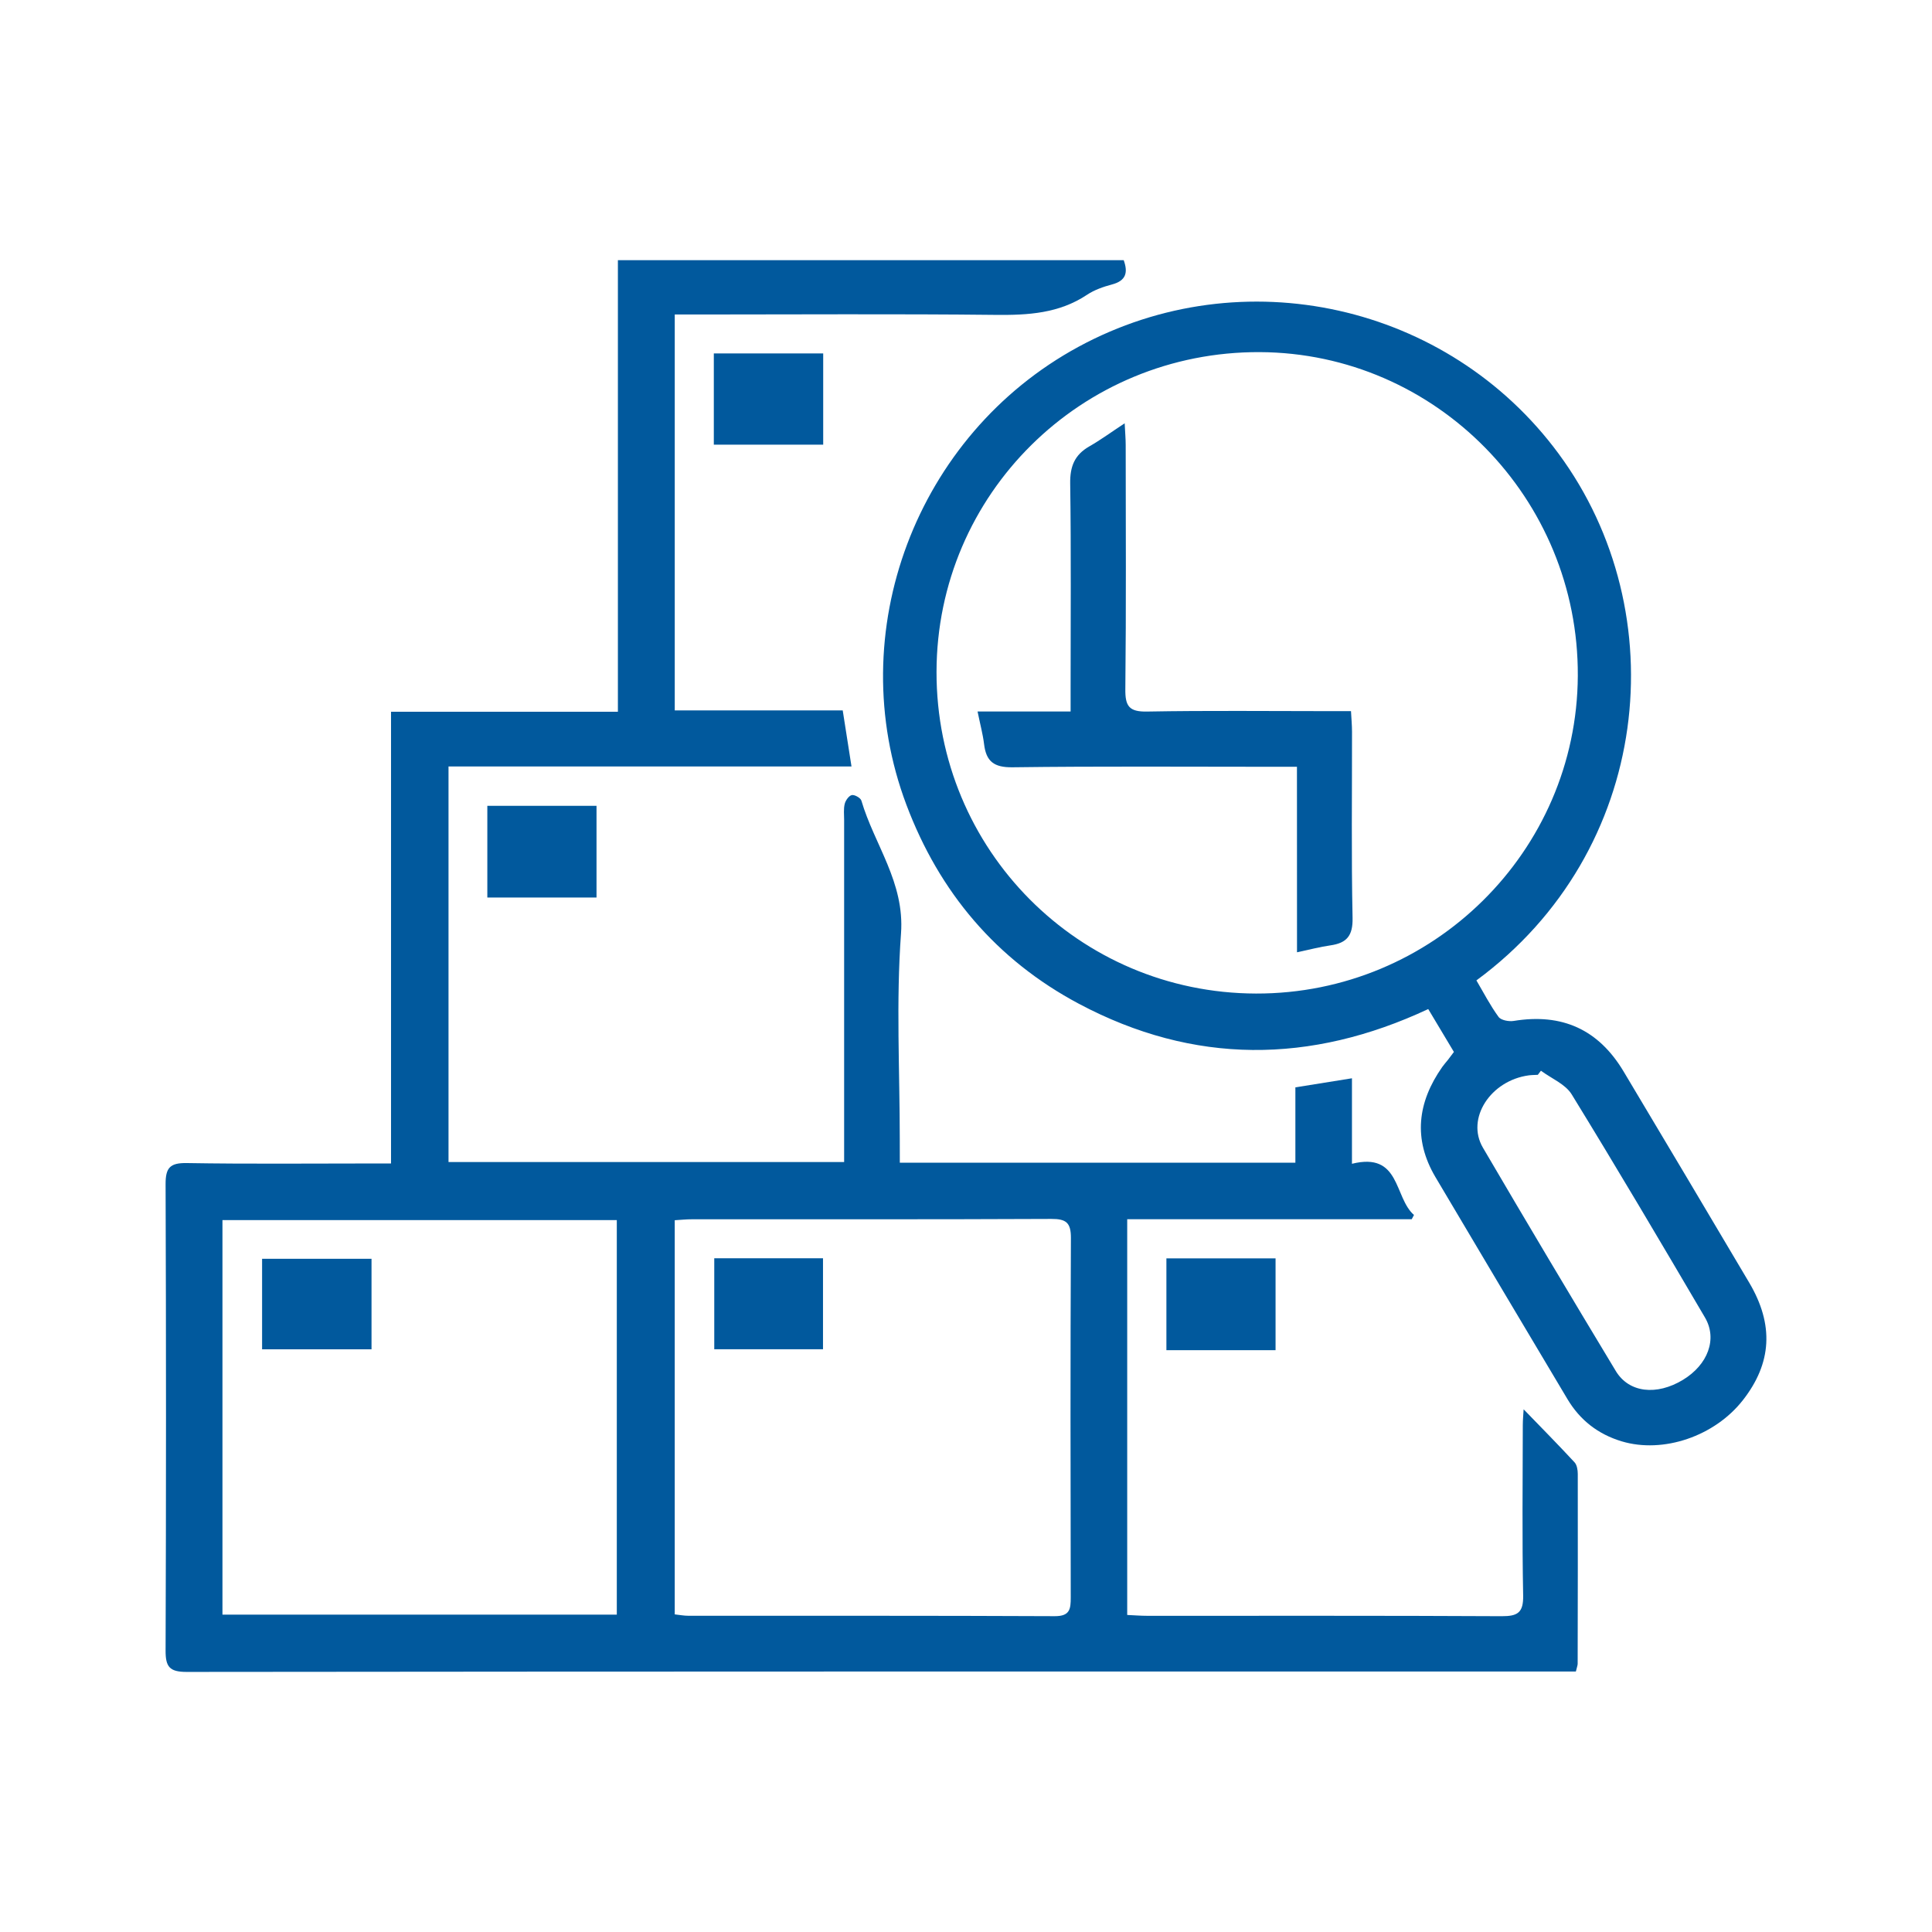 <?xml version="1.0" encoding="utf-8"?>
<!-- Generator: Adobe Illustrator 16.0.0, SVG Export Plug-In . SVG Version: 6.00 Build 0)  -->
<!DOCTYPE svg PUBLIC "-//W3C//DTD SVG 1.1//EN" "http://www.w3.org/Graphics/SVG/1.1/DTD/svg11.dtd">
<svg version="1.1" id="Layer_1" xmlns="http://www.w3.org/2000/svg" xmlns:xlink="http://www.w3.org/1999/xlink" x="0px" y="0px"
	 width="70px" height="70px" viewBox="372.334 -234 70 70" enable-background="new 372.334 -234 70 70" xml:space="preserve">
<g>
	<path fill-rule="evenodd" clip-rule="evenodd" fill="#01599D" d="M404.936-191.874c4.828,0,9.539,0,14.332,0
		c0-0.901,0-1.785,0-2.729c0.701-0.112,1.332-0.214,2.05-0.329c0,1.053,0,2.024,0,3.098c1.766-0.438,1.515,1.211,2.247,1.855
		c-0.027,0.051-0.054,0.103-0.081,0.153c-1.717,0-3.434,0-5.151,0c-1.701,0-3.402,0-5.158,0c0,4.796,0,9.54,0,14.339
		c0.259,0.012,0.492,0.031,0.726,0.031c4.28,0.002,8.56-0.009,12.84,0.014c0.583,0.003,0.792-0.129,0.78-0.753
		c-0.04-2.052-0.016-4.105-0.013-6.158c0-0.206,0.021-0.412,0.03-0.585c0.628,0.648,1.246,1.275,1.844,1.92
		c0.089,0.096,0.117,0.276,0.118,0.418c0.005,2.293,0,4.586-0.004,6.879c0,0.063-0.028,0.125-0.065,0.283c-0.215,0-0.446,0-0.678,0
		c-16.552,0-33.104-0.003-49.657,0.015c-0.617,0-0.764-0.183-0.762-0.771c0.02-5.634,0.02-11.268,0-16.901
		c-0.002-0.6,0.162-0.774,0.769-0.765c2.205,0.037,4.411,0.015,6.616,0.015c0.237,0,0.474,0,0.783,0c0-5.463,0-10.867,0-16.367
		c2.762,0,5.453,0,8.22,0c0-5.501,0-10.907,0-16.362c6.156,0,12.235,0,18.326,0c0.164,0.452,0.082,0.747-0.425,0.881
		c-0.313,0.083-0.637,0.196-0.904,0.374c-1.016,0.676-2.133,0.74-3.311,0.728c-3.603-0.039-7.206-0.014-10.809-0.014
		c-0.257,0-0.515,0-0.817,0c0,4.8,0,9.527,0,14.345c2.021,0,4.037,0,6.086,0c0.11,0.7,0.206,1.316,0.318,2.031
		c-4.898,0-9.729,0-14.601,0c0,4.819,0,9.549,0,14.331c4.765,0,9.506,0,14.334,0c0-0.283,0-0.538,0-0.793c0-3.865,0-7.73,0-11.596
		c0-0.196-0.025-0.4,0.021-0.586c0.031-0.127,0.151-0.297,0.258-0.319c0.101-0.021,0.317,0.102,0.346,0.2
		c0.472,1.602,1.571,2.957,1.436,4.813c-0.182,2.477-0.045,4.976-0.045,7.465C404.936-192.458,404.936-192.201,404.936-191.874z
		 M380.394-189.793c0,4.808,0,9.531,0,14.294c4.781,0,9.521,0,14.288,0c0-4.786,0-9.527,0-14.294
		C389.902-189.793,385.176-189.793,380.394-189.793z M396.781-189.789c0,4.81,0,9.533,0,14.281c0.188,0.021,0.335,0.05,0.483,0.05
		c4.429,0.003,8.857-0.006,13.286,0.015c0.552,0.002,0.579-0.26,0.579-0.681c-0.009-4.342-0.015-8.683,0.006-13.024
		c0.002-0.556-0.177-0.69-0.708-0.688c-4.341,0.02-8.683,0.011-13.024,0.013C397.211-189.824,397.019-189.803,396.781-189.789z"/>
	<path fill-rule="evenodd" clip-rule="evenodd" fill="#01599D" d="M425.827-198.478c0.26,0.441,0.499,0.906,0.803,1.323
		c0.088,0.121,0.373,0.173,0.548,0.145c1.75-0.286,3.071,0.307,3.983,1.833c1.521,2.548,3.041,5.097,4.551,7.651
		c0.902,1.524,0.819,2.915-0.228,4.254c-1.024,1.312-2.893,1.946-4.394,1.494c-0.853-0.257-1.509-0.766-1.965-1.531
		c-1.596-2.682-3.196-5.36-4.784-8.046c-0.813-1.377-0.648-2.709,0.248-3.986c0.063-0.09,0.137-0.17,0.205-0.256
		c0.066-0.085,0.13-0.172,0.218-0.289c-0.301-0.504-0.601-1.004-0.93-1.554c-4.266,1.996-8.498,2.02-12.657-0.191
		c-2.996-1.594-5.059-4.047-6.25-7.21c-2.352-6.241,0.347-13.396,6.229-16.591c5.95-3.23,13.394-1.56,17.397,3.864
		C433.07-211.789,432.178-203.15,425.827-198.478z M417.84-198.002c6.399,0.016,11.629-5.146,11.661-11.511
		c0.033-6.431-5.141-11.698-11.521-11.729c-6.469-0.03-11.706,5.149-11.714,11.587C406.258-203.211,411.415-198.019,417.84-198.002z
		 M428.165-195.206c-0.038,0.05-0.075,0.1-0.113,0.149c-0.109,0.006-0.219,0.005-0.326,0.019c-1.387,0.187-2.282,1.562-1.664,2.619
		c1.586,2.709,3.194,5.405,4.815,8.093c0.477,0.792,1.481,0.898,2.433,0.321c0.902-0.547,1.257-1.479,0.798-2.26
		c-1.59-2.707-3.186-5.41-4.829-8.084C429.049-194.722,428.543-194.925,428.165-195.206z"/>
	<path fill-rule="evenodd" clip-rule="evenodd" fill="#01599D" d="M398.197-221.194c1.354,0,2.633,0,3.963,0c0,1.095,0,2.17,0,3.305
		c-1.303,0-2.612,0-3.963,0C398.197-218.98,398.197-220.057,398.197-221.194z"/>
	<path fill-rule="evenodd" clip-rule="evenodd" fill="#01599D" d="M389.991-204.803c1.331,0,2.611,0,3.956,0
		c0,1.103,0,2.192,0,3.323c-1.317,0-2.614,0-3.956,0C389.991-202.576,389.991-203.654,389.991-204.803z"/>
	<path fill-rule="evenodd" clip-rule="evenodd" fill="#01599D" d="M418.55-185.081c-1.34,0-2.619,0-3.955,0c0-1.11,0-2.2,0-3.325
		c1.324,0,2.617,0,3.955,0C418.55-187.302,418.55-186.228,418.55-185.081z"/>
	<path fill-rule="evenodd" clip-rule="evenodd" fill="#01599D" d="M385.795-188.391c0,1.104,0,2.164,0,3.279
		c-1.315,0-2.611,0-3.965,0c0-1.071,0-2.149,0-3.279C383.121-188.391,384.418-188.391,385.795-188.391z"/>
	<path fill-rule="evenodd" clip-rule="evenodd" fill="#01599D" d="M398.213-188.411c1.321,0,2.603,0,3.94,0c0,1.087,0,2.164,0,3.298
		c-1.29,0-2.586,0-3.94,0C398.213-186.179,398.213-187.257,398.213-188.411z"/>
	<path fill-rule="evenodd" clip-rule="evenodd" fill="#01599D" d="M419.325-206.218c-0.365,0-0.62,0-0.875,0
		c-3.144,0-6.288-0.023-9.431,0.018c-0.669,0.009-0.955-0.21-1.03-0.838c-0.044-0.362-0.142-0.719-0.236-1.183
		c1.138,0,2.212,0,3.371,0c0-0.352,0-0.606,0-0.862c0-2.467,0.021-4.935-0.015-7.4c-0.009-0.616,0.158-1.037,0.691-1.342
		c0.411-0.235,0.794-0.517,1.283-0.838c0.016,0.335,0.037,0.563,0.037,0.79c0.002,2.947,0.019,5.895-0.013,8.842
		c-0.007,0.614,0.135,0.824,0.784,0.812c2.204-0.04,4.41-0.015,6.615-0.015c0.237,0,0.474,0,0.777,0
		c0.015,0.279,0.037,0.512,0.037,0.745c0.003,2.248-0.027,4.497,0.02,6.745c0.014,0.643-0.207,0.911-0.799,0.996
		c-0.383,0.055-0.759,0.155-1.214,0.251C419.325-201.742,419.325-203.916,419.325-206.218z"/>
</g>
</svg>
